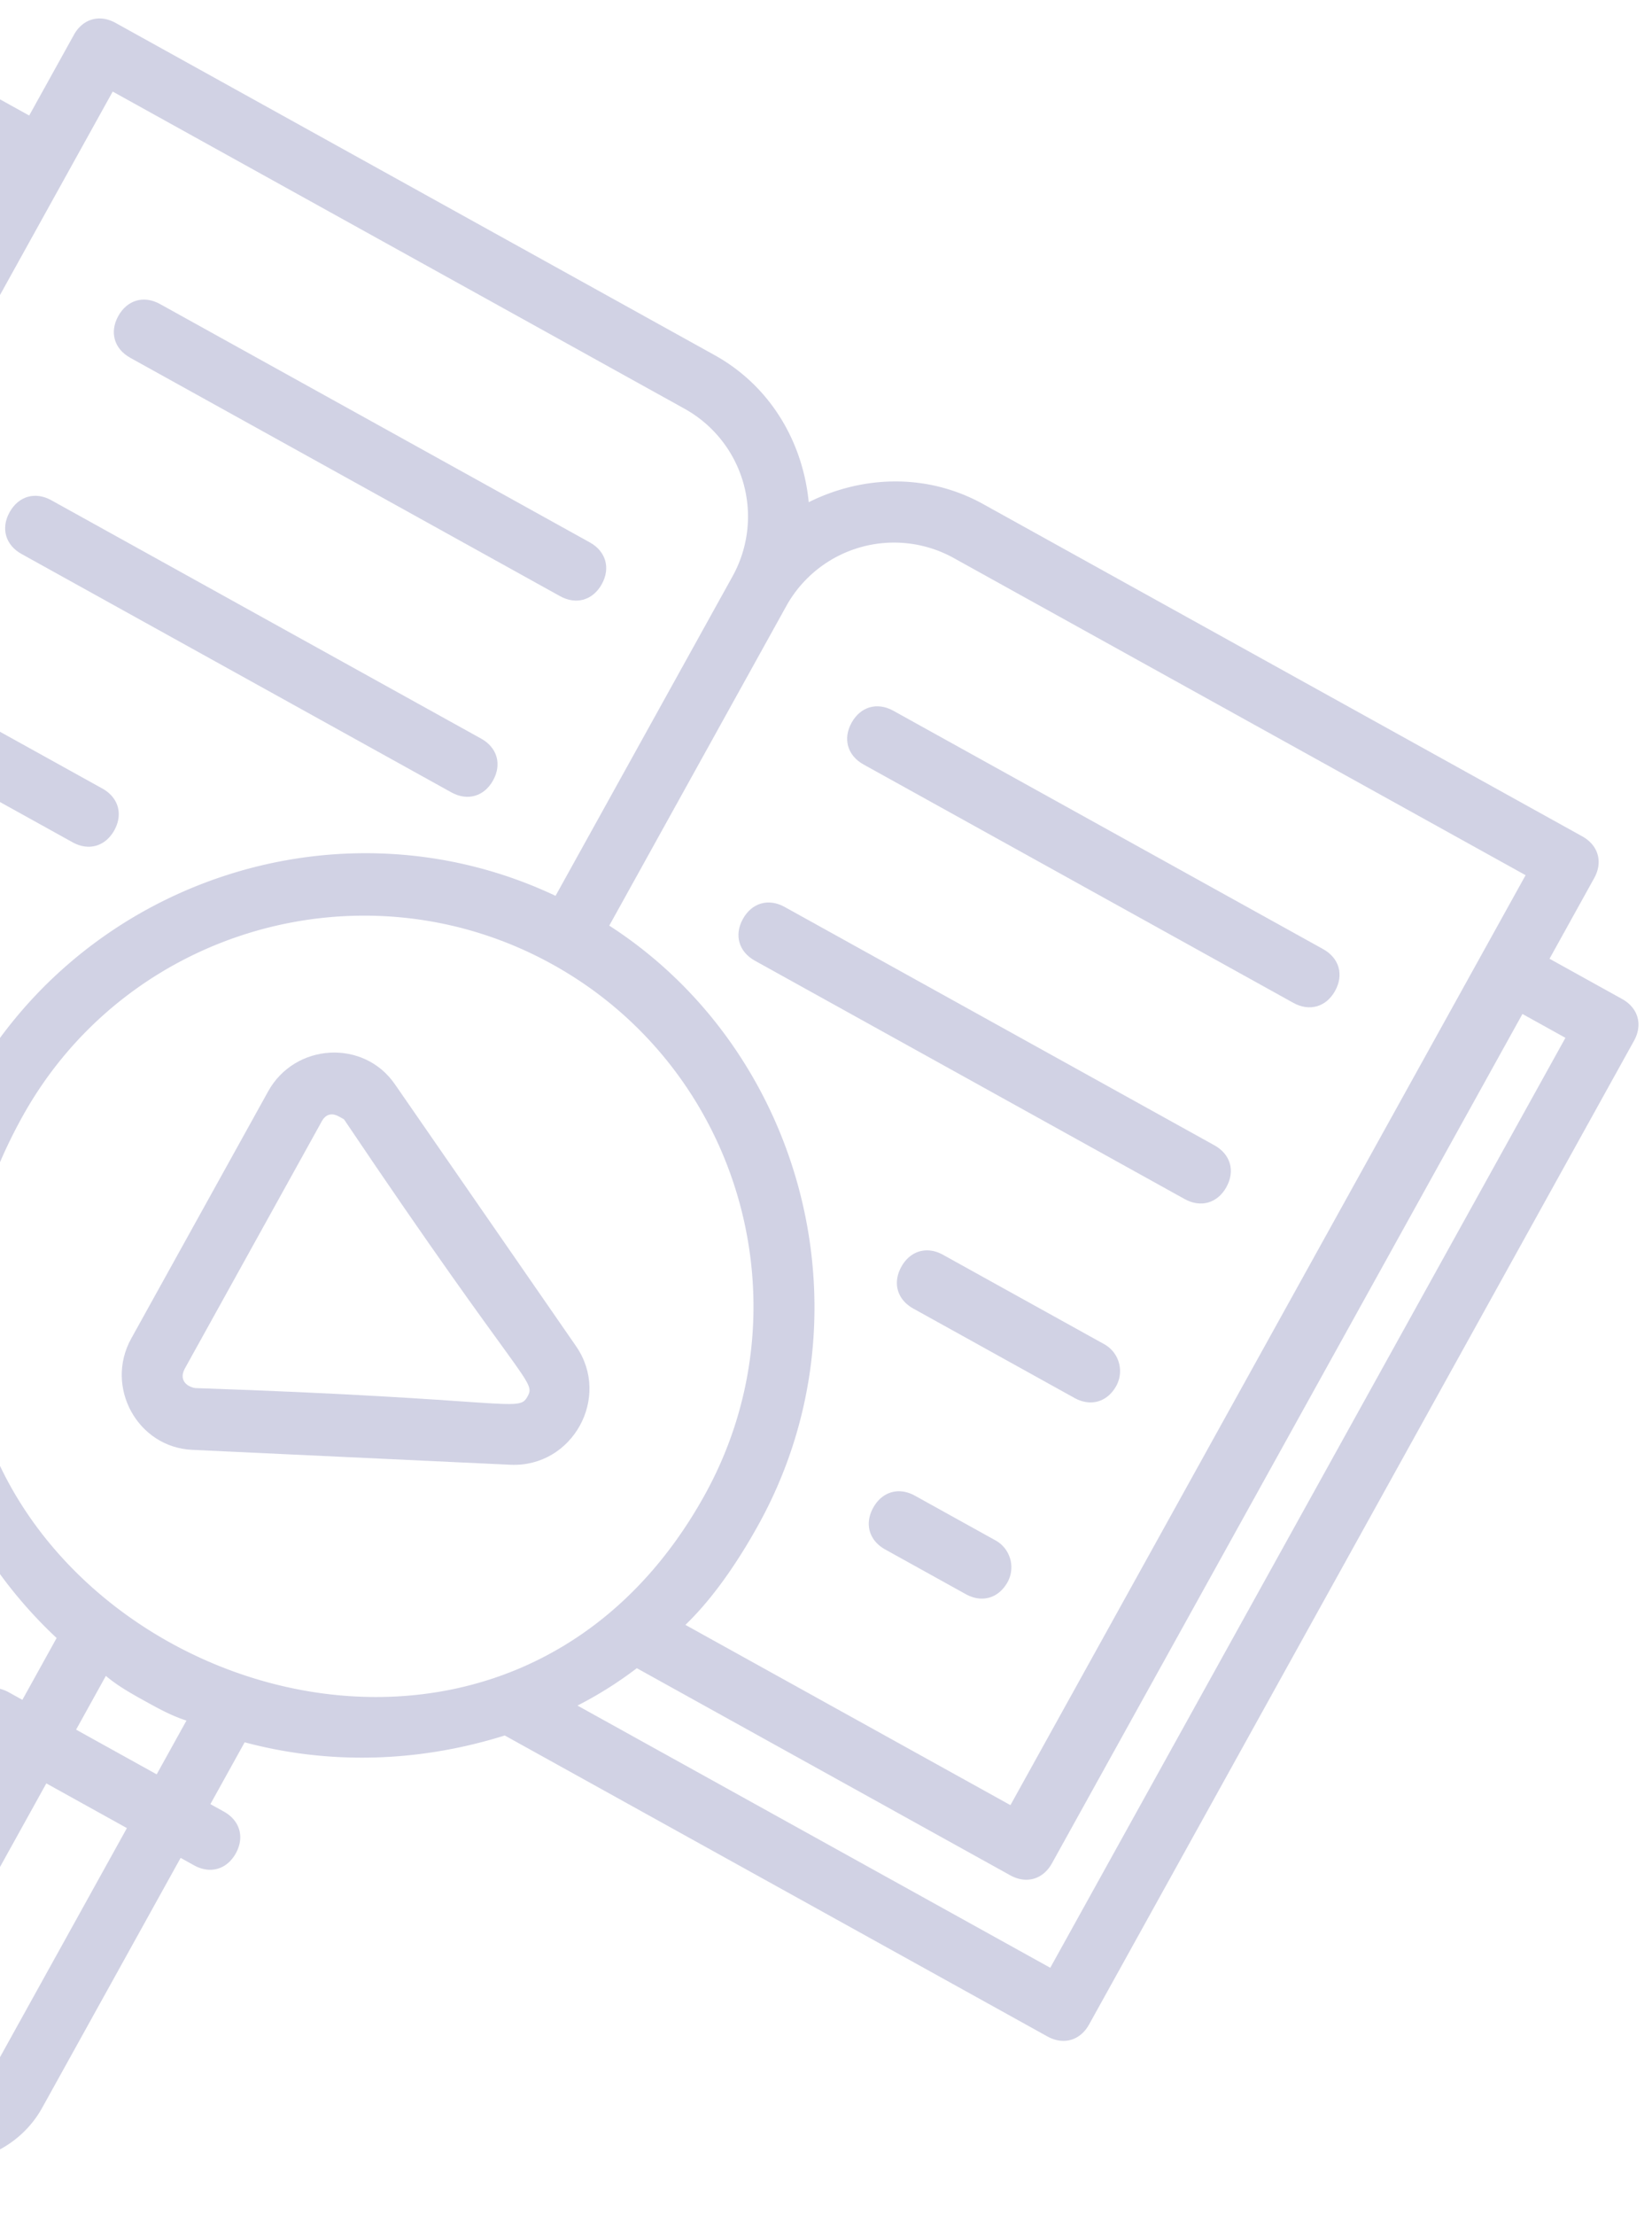 <svg xmlns="http://www.w3.org/2000/svg" xmlns:xlink="http://www.w3.org/1999/xlink" viewBox="0 0 712 954">
  <defs>
    <style>
      .cls-1 {
        fill: #fff;
      }

      .cls-2 {
        clip-path: url(#clip-path);
      }

      .cls-3 {
        opacity: 0.3;
      }

      .cls-4 {
        fill: #6669a6;
      }
    </style>
    <clipPath id="clip-path">
      <rect id="Rectangle_549" data-name="Rectangle 549" class="cls-1" width="712" height="954" transform="translate(0 1465)"/>
    </clipPath>
  </defs>
  <g id="Mask_Group_9" data-name="Mask Group 9" class="cls-2" transform="translate(0 -1465)">
    <g id="Group_84" data-name="Group 84" class="cls-3" transform="matrix(0.875, 0.485, -0.485, 0.875, -4.586, 1444.714)">
      <path id="Path_134" data-name="Path 134" class="cls-4" d="M833.543,52.923H797.819V13.231C797.819,5.292,792.527,0,784.589,0H489.541c-27.785,0-51.6,14.554-66.154,35.723C408.833,14.554,385.017,0,357.233,0H62.185C54.246,0,48.954,5.292,48.954,13.231V52.923H13.231C5.292,52.923,0,58.216,0,66.154V550.4c0,7.938,5.292,13.231,13.231,13.231H280.494c26.462,27.785,59.539,47.631,96.585,56.893v30.431h-6.615c-7.939,0-13.231,5.292-13.231,13.231s5.292,13.231,13.231,13.231h6.615V800.465c0,25.139,21.169,46.308,46.308,46.308s46.308-21.169,46.308-46.308V677.419h6.615c7.938,0,13.231-5.292,13.231-13.231s-5.292-13.231-13.231-13.231h-6.615V620.526c37.046-9.262,70.123-29.108,96.585-56.893H833.543c7.938,0,13.231-5.292,13.231-13.231V66.154C846.773,58.216,841.481,52.923,833.543,52.923Zm-344-26.462H771.358V484.249H611.265c5.292-17.2,6.615-37.046,6.615-52.923,0-103.2-82.031-187.878-181.262-194.493V79.385A53.079,53.079,0,0,1,489.541,26.462Zm-414.125,0H357.233a53.079,53.079,0,0,1,52.923,52.923V236.832c-101.877,6.615-181.262,92.616-181.262,194.493a231.859,231.859,0,0,0,6.615,52.923H75.416ZM26.462,79.385H48.954V497.479c0,7.939,5.292,13.231,13.231,13.231H246.094a169.5,169.5,0,0,0,14.554,26.462H26.462ZM443.233,800.466c0,10.585-9.262,19.846-19.846,19.846s-19.846-9.262-19.846-19.846V677.419h39.692ZM403.54,650.957V624.5c6.615,1.323,13.231,1.323,19.846,1.323s13.231,0,19.846-1.323v26.462ZM255.355,431.325c0-92.616,75.416-168.032,168.032-168.032s168.032,75.416,168.032,168.032C591.418,649.634,255.355,658.9,255.355,431.325ZM820.312,537.172H587.449A169.5,169.5,0,0,0,602,510.71H785.912c7.938,0,13.231-5.292,13.231-13.231V79.385h21.169Z" transform="translate(0 0)"/>
      <path id="Path_135" data-name="Path 135" class="cls-4" d="M195.255,89.751,72.208,28.889C51.039,18.3,25.9,34.182,25.9,58V179.721c0,23.816,25.139,39.693,46.308,29.108l123.047-60.862C219.07,136.059,219.07,101.659,195.255,89.751ZM60.3,185.013c-3.969,1.323-7.939,0-7.939-5.292V58c0-3.969,2.646-5.292,5.292-5.292H60.3c124.37,63.508,127.016,58.216,127.016,66.154S182.024,122.828,60.3,185.013Z" transform="translate(316.779 312.466)"/>
      <path id="Path_136" data-name="Path 136" class="cls-4" d="M22.631,33.762H234.324c7.938,0,13.231-5.292,13.231-13.231S242.263,7.3,234.324,7.3H22.631C14.692,7.3,9.4,12.592,9.4,20.531S14.692,33.762,22.631,33.762Z" transform="translate(114.97 89.285)"/>
      <path id="Path_137" data-name="Path 137" class="cls-4" d="M22.631,41.062H234.324c7.938,0,13.231-5.292,13.231-13.231S242.263,14.6,234.324,14.6H22.631C14.692,14.6,9.4,19.892,9.4,27.831S14.692,41.062,22.631,41.062Z" transform="translate(114.97 178.57)"/>
      <path id="Path_138" data-name="Path 138" class="cls-4" d="M22.631,48.462h79.385c7.938,0,13.231-5.292,13.231-13.231S109.954,22,102.016,22H22.631C14.692,22,9.4,27.292,9.4,35.231A13.258,13.258,0,0,0,22.631,48.462Z" transform="translate(114.97 269.078)"/>
      <path id="Path_139" data-name="Path 139" class="cls-4" d="M22.631,55.762H62.323c7.939,0,13.231-5.292,13.231-13.231S70.262,29.3,62.323,29.3H22.631C14.692,29.3,9.4,34.592,9.4,42.531S14.692,55.762,22.631,55.762Z" transform="translate(114.97 358.363)"/>
      <path id="Path_140" data-name="Path 140" class="cls-4" d="M49.931,33.762H261.624c7.938,0,13.231-5.292,13.231-13.231S269.563,7.3,261.624,7.3H49.931C41.992,7.3,36.7,12.592,36.7,20.531S41.992,33.762,49.931,33.762Z" transform="translate(448.872 89.285)"/>
      <path id="Path_141" data-name="Path 141" class="cls-4" d="M49.931,41.062H261.624c7.938,0,13.231-5.292,13.231-13.231S269.563,14.6,261.624,14.6H49.931C41.992,14.6,36.7,19.892,36.7,27.831S41.992,41.062,49.931,41.062Z" transform="translate(448.872 178.57)"/>
      <path id="Path_142" data-name="Path 142" class="cls-4" d="M139.316,22H59.931C51.992,22,46.7,27.292,46.7,35.231s5.292,13.231,13.231,13.231h79.385c7.938,0,13.231-5.292,13.231-13.231A13.258,13.258,0,0,0,139.316,22Z" transform="translate(571.18 269.078)"/>
      <path id="Path_143" data-name="Path 143" class="cls-4" d="M102.623,29.3H62.931C54.992,29.3,49.7,34.592,49.7,42.531s5.292,13.231,13.231,13.231h39.692c7.938,0,13.231-5.292,13.231-13.231A13.258,13.258,0,0,0,102.623,29.3Z" transform="translate(607.872 358.363)"/>
    </g>
  </g>
</svg>
